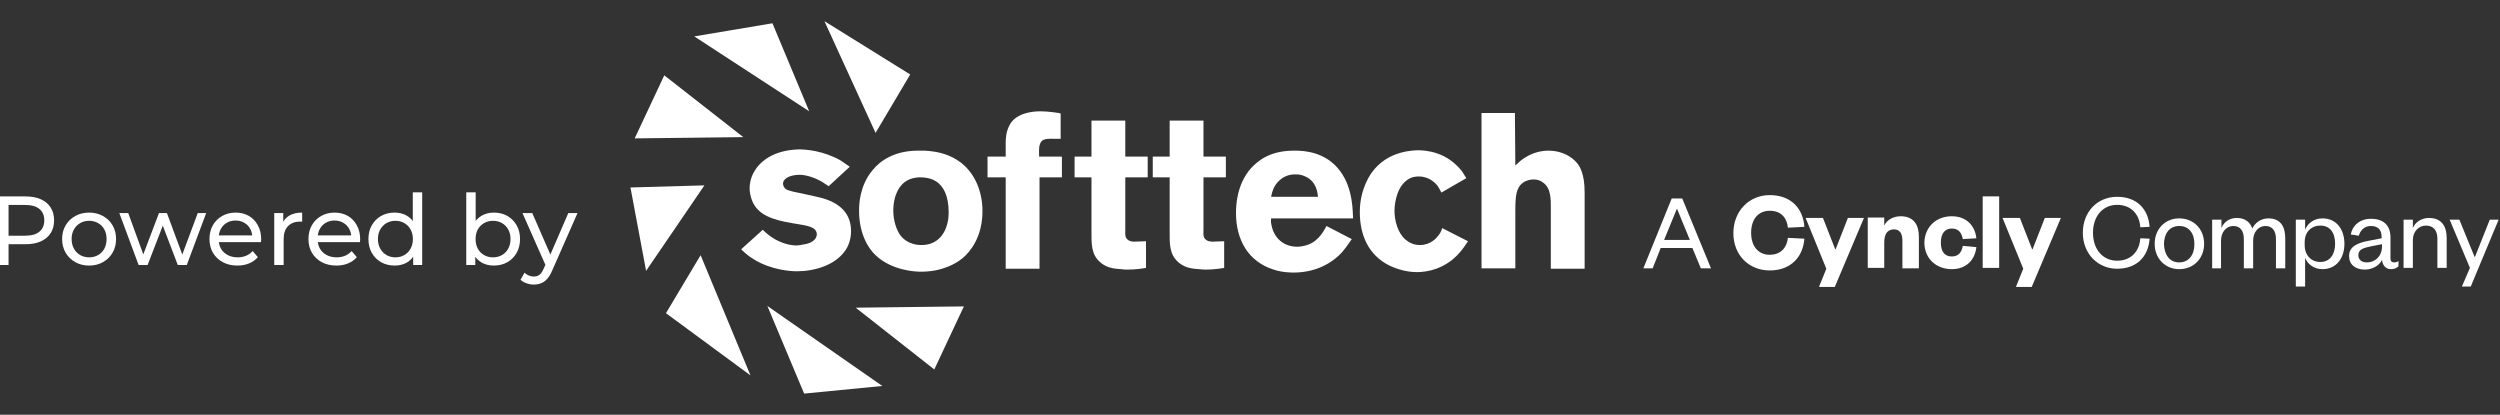 <svg width="217" height="36" viewBox="0 0 217 36" fill="none" xmlns="http://www.w3.org/2000/svg">
<rect x="0" y="0" width="217" height="36" fill="#333333" stroke="none"/>
<g clip-path="url(#clip0_25_178)">
<path d="M146.019 17.229L148.513 23.29H147.633L146.899 21.526H144.148L143.451 23.29H142.644L145.102 17.229H146.019ZM144.442 20.829H146.679L145.579 18.147H145.542L144.442 20.829Z" fill="white"/>
<path d="M153.611 16.935C155.482 16.935 156.509 18.11 156.619 19.69L155.189 19.763C155.115 18.955 154.638 18.294 153.611 18.294C152.621 18.294 151.998 19.029 151.998 20.204C151.998 21.38 152.621 22.114 153.611 22.114C154.638 22.114 155.115 21.416 155.189 20.645L156.619 20.718C156.509 22.261 155.482 23.474 153.611 23.474C151.814 23.474 150.457 22.151 150.457 20.241C150.457 18.331 151.814 16.935 153.611 16.935Z" fill="white"/>
<path d="M157.903 24.869L158.526 23.326L156.729 18.918H158.233L159.297 21.637H159.333L160.397 18.918H161.791L159.26 24.906H157.903V24.869Z" fill="white"/>
<path d="M163.552 23.253H162.121V18.882H163.552V19.58C163.772 19.102 164.322 18.771 164.982 18.771C166.156 18.771 166.559 19.58 166.559 20.535V23.29H165.129V20.902C165.129 20.277 164.909 19.91 164.395 19.91C163.808 19.91 163.552 20.351 163.552 21.049V23.253Z" fill="white"/>
<path d="M169.42 18.771C170.704 18.771 171.438 19.616 171.548 20.682L170.374 20.755C170.264 20.167 169.97 19.837 169.42 19.837C168.87 19.837 168.467 20.204 168.467 21.049C168.467 21.894 168.833 22.261 169.42 22.261C169.97 22.261 170.264 21.931 170.374 21.343L171.548 21.453C171.438 22.518 170.704 23.363 169.42 23.363C168.063 23.363 167.036 22.445 167.036 21.049C167.073 19.69 168.063 18.771 169.42 18.771Z" fill="white"/>
<path d="M173.528 17.045V23.253H172.098V17.045H173.528Z" fill="white"/>
<path d="M174.996 24.869L175.619 23.326L173.822 18.918H175.326L176.389 21.637H176.426L177.49 18.918H178.884L176.353 24.906H174.996V24.869Z" fill="white"/>
<path d="M183.762 17.082C185.486 17.082 186.476 18.147 186.586 19.69L185.779 19.727C185.706 18.625 185.009 17.78 183.762 17.78C182.551 17.78 181.671 18.735 181.671 20.204C181.671 21.674 182.551 22.629 183.762 22.629C185.009 22.629 185.706 21.784 185.779 20.682L186.586 20.718C186.476 22.261 185.486 23.326 183.762 23.326C182.111 23.326 180.791 22.041 180.791 20.204C180.791 18.367 182.075 17.082 183.762 17.082Z" fill="white"/>
<path d="M189.154 23.363C187.943 23.363 187.026 22.445 187.026 21.159C187.026 19.873 187.943 18.955 189.154 18.955C190.401 18.955 191.318 19.873 191.318 21.159C191.318 22.445 190.401 23.363 189.154 23.363ZM189.154 22.776C189.997 22.776 190.474 22.114 190.474 21.196C190.474 20.241 189.997 19.616 189.154 19.616C188.31 19.616 187.833 20.278 187.833 21.196C187.87 22.114 188.31 22.776 189.154 22.776Z" fill="white"/>
<path d="M196.893 18.955C197.993 18.955 198.36 19.727 198.36 20.682V23.29H197.553V20.755C197.553 20.057 197.26 19.616 196.636 19.616C196.049 19.616 195.573 20.131 195.573 20.865V23.29H194.766V20.755C194.766 20.057 194.472 19.616 193.849 19.616C193.262 19.616 192.785 20.131 192.785 20.865V23.29H192.015V19.065H192.822V19.8C193.005 19.286 193.519 18.918 194.142 18.918C194.876 18.918 195.316 19.286 195.499 19.837C195.719 19.359 196.233 18.955 196.893 18.955Z" fill="white"/>
<path d="M200.084 24.869H199.277V19.065H200.084V19.947C200.268 19.433 200.818 18.955 201.588 18.955C202.835 18.955 203.495 19.947 203.495 21.159C203.495 22.408 202.798 23.363 201.588 23.363C200.818 23.363 200.268 22.886 200.084 22.371V24.869ZM200.047 21.269C200.047 22.188 200.634 22.739 201.405 22.739C202.212 22.739 202.688 22.114 202.688 21.159C202.688 20.204 202.248 19.58 201.405 19.58C200.634 19.58 200.047 20.131 200.047 21.012V21.269Z" fill="white"/>
<path d="M207.493 22.445C207.493 22.665 207.603 22.776 207.824 22.776C207.934 22.776 208.08 22.739 208.19 22.665V23.106C208.044 23.253 207.86 23.363 207.53 23.363C207.09 23.363 206.797 23.033 206.76 22.555C206.54 23.033 205.953 23.4 205.256 23.4C204.449 23.4 203.899 22.959 203.899 22.224C203.899 21.416 204.596 21.086 205.586 20.902L206.723 20.682V20.535C206.723 19.947 206.393 19.616 205.806 19.616C205.219 19.616 204.889 19.984 204.742 20.461L204.046 20.351C204.192 19.58 204.816 18.992 205.806 18.992C206.87 18.992 207.493 19.543 207.493 20.608V22.445ZM206.76 21.196L205.806 21.38C205.146 21.526 204.706 21.637 204.706 22.151C204.706 22.518 204.963 22.776 205.439 22.776C206.173 22.776 206.76 22.224 206.76 21.38V21.196Z" fill="white"/>
<path d="M209.437 23.253H208.63V19.065H209.437V19.8C209.621 19.286 210.208 18.918 210.831 18.918C211.932 18.918 212.372 19.653 212.372 20.645V23.253H211.565V20.718C211.565 20.02 211.235 19.58 210.574 19.58C209.951 19.58 209.437 20.094 209.437 20.829V23.253Z" fill="white"/>
<path d="M213.692 24.869L214.389 23.253L212.629 19.065H213.472L214.793 22.298H214.829L216.113 19.065H216.883L214.462 24.869H213.692Z" fill="white"/>
<path d="M60.263 3.159L70.239 9.661L67.048 2.02L60.263 3.159Z" fill="white"/>
<path d="M75.998 11.535L79.006 6.465L71.56 1.837L75.998 11.535Z" fill="white"/>
<path d="M55.091 12.012L64.517 11.902L57.658 6.539L55.091 12.012Z" fill="white"/>
<path d="M54.724 16.273L56.081 23.51L61.143 16.09L54.724 16.273Z" fill="white"/>
<path d="M69.799 34.163L76.585 33.502L66.608 26.559L69.799 34.163Z" fill="white"/>
<path d="M57.805 27.184L65.141 32.584L60.813 22.151L57.805 27.184Z" fill="white"/>
<path d="M74.274 26.706L81.096 32.069L83.664 26.596L74.274 26.706Z" fill="white"/>
<path d="M118.546 15.906C118.069 17.008 118.032 17.963 118.032 18.404C118.032 20.388 118.766 22.151 120.637 23.069C121.664 23.547 122.544 23.62 122.984 23.62C123.718 23.62 125.405 23.437 126.725 21.894C126.982 21.6 127.202 21.269 127.422 20.939L125.185 19.8C125.075 20.131 125.002 20.241 124.892 20.388C124.708 20.645 124.195 21.269 123.241 21.269C122.581 21.269 122.177 20.939 121.994 20.792C121.334 20.241 121.04 19.139 121.04 18.294C121.04 18.11 121.077 16.42 122.104 15.649C122.544 15.318 122.948 15.318 123.168 15.318C124.085 15.318 124.635 15.943 124.781 16.127C124.928 16.347 125.075 16.641 125.112 16.714L127.276 15.465C127.092 15.171 127.019 15.061 126.909 14.878C125.588 13.188 123.828 13.041 123.021 13.041C122.141 13.078 119.683 13.298 118.546 15.906ZM110.55 16.347C110.697 16.016 111.247 15.135 112.421 15.135C112.604 15.135 112.934 15.135 113.301 15.318C114.291 15.759 114.365 16.751 114.401 17.082H110.33C110.403 16.714 110.477 16.531 110.55 16.347ZM108.569 14.62C107.322 16.053 107.285 17.89 107.285 18.514C107.285 20.755 108.312 22.702 110.55 23.4C111.32 23.657 112.054 23.657 112.347 23.657C113.081 23.657 114.988 23.51 116.492 21.894C116.712 21.637 116.932 21.343 117.336 20.755L115.135 19.616C114.988 19.873 114.548 20.865 113.558 21.233C113.154 21.38 112.787 21.416 112.604 21.416C111.43 21.416 110.587 20.682 110.366 19.543C110.293 19.286 110.33 19.065 110.33 18.955H117.446C117.409 18.478 117.482 16.42 116.345 14.878C115.098 13.151 113.117 13.078 112.457 13.078C110.22 13.041 109.193 13.959 108.569 14.62ZM101.527 10.469V13.592H100.06V15.392H101.527V20.167C101.527 21.086 101.49 22.078 102.26 22.739C102.921 23.363 103.801 23.326 104.094 23.363C104.278 23.4 104.498 23.4 104.718 23.4C105.378 23.4 106.075 23.29 106.258 23.253V20.939C105.928 20.939 105.561 20.976 105.231 20.976C105.158 20.976 104.718 20.976 104.534 20.645C104.424 20.461 104.461 20.241 104.461 19.837V15.392H106.405V13.592H104.461V10.469H101.527ZM128.596 9.845V23.29H131.53V18.331C131.53 16.971 131.604 16.273 132.227 15.833C132.558 15.612 132.961 15.575 133.108 15.575C133.401 15.575 133.695 15.649 133.915 15.833C134.648 16.31 134.612 17.339 134.612 18.11V23.326H137.546V16.751C137.546 15.796 137.436 15.318 137.289 14.878C137.179 14.584 137.032 14.29 136.812 14.069C136.482 13.702 135.712 13.078 134.391 13.078C133.988 13.078 133.071 13.151 132.117 13.849C131.861 14.033 131.604 14.326 131.53 14.363L131.494 9.808H128.596V9.845Z" fill="white"/>
<path d="M78.052 20.278C77.869 19.984 77.538 19.249 77.538 18.294C77.538 16.825 78.162 15.98 78.712 15.686C79.116 15.429 79.703 15.392 79.813 15.392C80.583 15.392 80.986 15.575 81.28 15.759C81.867 16.163 82.344 16.935 82.344 18.441C82.344 19.91 81.61 21.269 79.996 21.269C78.859 21.269 78.272 20.645 78.052 20.278ZM75.741 14.767C74.604 16.127 74.567 17.743 74.567 18.294C74.567 20.351 75.411 21.6 75.998 22.151C77.392 23.474 79.409 23.584 79.923 23.584C81.793 23.584 82.967 22.886 83.554 22.408C84.214 21.857 85.278 20.571 85.278 18.331C85.278 16.714 84.691 15.135 83.444 14.143C82.49 13.408 81.463 13.151 80.289 13.078C80.106 13.078 79.959 13.078 79.813 13.078C77.612 13.041 76.365 13.996 75.741 14.767ZM65.471 14.878C65.104 15.502 65.067 16.09 65.067 16.347C65.067 16.567 65.104 17.045 65.361 17.596C65.874 18.588 66.828 19.065 68.919 19.396C69.983 19.58 70.863 19.653 70.9 20.314C70.9 20.865 70.313 21.122 69.873 21.196C69.542 21.269 69.286 21.306 69.139 21.306C68.332 21.306 67.415 20.939 66.755 20.424C66.571 20.278 66.388 20.131 66.205 19.947L64.334 21.637C64.517 21.82 64.921 22.224 65.508 22.555C66.975 23.437 68.625 23.547 69.176 23.547C70.679 23.547 72.513 23.033 73.394 21.71C73.577 21.453 73.871 20.865 73.871 20.057C73.871 18.22 72.477 17.412 70.9 17.082L69.579 16.788C69.249 16.714 68.515 16.604 68.222 16.42C68.075 16.31 67.965 16.127 67.965 15.943C67.965 15.759 68.075 15.539 68.442 15.355C68.589 15.282 68.956 15.171 69.396 15.171C70.019 15.171 70.826 15.465 71.376 15.796C71.56 15.906 71.743 16.053 71.927 16.163L73.76 14.473C73.504 14.29 73.21 14.106 72.954 13.922C71.45 13.078 69.983 12.967 69.322 12.967C67.048 13.041 65.948 14.069 65.471 14.878ZM94.741 10.469V13.592H93.274V15.392H94.741V20.167C94.741 21.086 94.704 22.078 95.475 22.739C96.135 23.363 97.015 23.326 97.309 23.363C97.492 23.4 97.712 23.4 97.932 23.4C98.592 23.4 99.289 23.29 99.473 23.253V20.939C99.143 20.939 98.776 20.976 98.446 20.976C98.372 20.976 97.932 20.976 97.749 20.645C97.639 20.461 97.675 20.241 97.675 19.837V15.392H99.62V13.592H97.675V10.469H94.741ZM87.625 10.873C87.295 11.461 87.295 12.196 87.295 12.343V13.592H85.718V15.392H87.295V23.326H90.23V15.392H92.174V13.592H90.193C90.193 13.335 90.156 12.747 90.266 12.527C90.303 12.416 90.376 12.196 90.633 12.122C90.853 12.012 91.403 12.049 92.064 12.049V9.845C91.954 9.808 91 9.661 90.303 9.661C89.349 9.661 88.102 9.918 87.625 10.873Z" fill="white"/>
<path d="M46.337 24.7C46.122 24.7 45.912 24.663 45.708 24.59C45.504 24.521 45.328 24.419 45.181 24.284L45.53 23.672C45.643 23.779 45.768 23.861 45.904 23.918C46.04 23.975 46.184 24.003 46.337 24.003C46.535 24.003 46.7 23.952 46.83 23.85C46.961 23.748 47.082 23.567 47.196 23.306L47.476 22.686L47.561 22.584L49.329 18.495H50.128L47.944 23.451C47.813 23.768 47.666 24.017 47.502 24.198C47.343 24.38 47.167 24.507 46.975 24.581C46.782 24.66 46.569 24.7 46.337 24.7ZM47.408 23.145L45.351 18.495H46.201L47.952 22.507L47.408 23.145Z" fill="white"/>
<path d="M42.861 23.051C42.475 23.051 42.127 22.966 41.815 22.796C41.509 22.62 41.266 22.363 41.084 22.023C40.909 21.683 40.821 21.258 40.821 20.747C40.821 20.238 40.911 19.812 41.093 19.473C41.28 19.133 41.526 18.878 41.832 18.707C42.144 18.538 42.487 18.453 42.861 18.453C43.303 18.453 43.694 18.549 44.034 18.741C44.374 18.934 44.643 19.203 44.841 19.549C45.04 19.889 45.139 20.288 45.139 20.747C45.139 21.206 45.04 21.609 44.841 21.954C44.643 22.3 44.374 22.569 44.034 22.762C43.694 22.955 43.303 23.051 42.861 23.051ZM40.472 23V16.693H41.288V19.694L41.203 20.739L41.254 21.785V23H40.472ZM42.793 22.337C43.082 22.337 43.34 22.272 43.566 22.142C43.799 22.011 43.98 21.827 44.11 21.589C44.246 21.345 44.314 21.065 44.314 20.747C44.314 20.424 44.246 20.147 44.11 19.915C43.98 19.677 43.799 19.492 43.566 19.362C43.34 19.232 43.082 19.166 42.793 19.166C42.509 19.166 42.252 19.232 42.019 19.362C41.793 19.492 41.611 19.677 41.475 19.915C41.345 20.147 41.28 20.424 41.28 20.747C41.28 21.065 41.345 21.345 41.475 21.589C41.611 21.827 41.793 22.011 42.019 22.142C42.252 22.272 42.509 22.337 42.793 22.337Z" fill="white"/>
<path d="M34.257 23.051C33.821 23.051 33.43 22.955 33.084 22.762C32.744 22.569 32.475 22.3 32.277 21.954C32.078 21.609 31.979 21.206 31.979 20.747C31.979 20.288 32.078 19.889 32.277 19.549C32.475 19.203 32.744 18.934 33.084 18.741C33.43 18.549 33.821 18.453 34.257 18.453C34.637 18.453 34.98 18.538 35.286 18.707C35.592 18.878 35.835 19.133 36.017 19.473C36.204 19.812 36.297 20.238 36.297 20.747C36.297 21.258 36.206 21.683 36.025 22.023C35.849 22.363 35.609 22.62 35.303 22.796C34.997 22.966 34.648 23.051 34.257 23.051ZM34.325 22.337C34.608 22.337 34.863 22.272 35.09 22.142C35.322 22.011 35.504 21.827 35.634 21.589C35.77 21.345 35.838 21.065 35.838 20.747C35.838 20.424 35.77 20.147 35.634 19.915C35.504 19.677 35.322 19.492 35.09 19.362C34.863 19.232 34.608 19.166 34.325 19.166C34.036 19.166 33.778 19.232 33.552 19.362C33.325 19.492 33.144 19.677 33.008 19.915C32.872 20.147 32.804 20.424 32.804 20.747C32.804 21.065 32.872 21.345 33.008 21.589C33.144 21.827 33.325 22.011 33.552 22.142C33.778 22.272 34.036 22.337 34.325 22.337ZM35.864 23V21.785L35.915 20.739L35.83 19.694V16.693H36.646V23H35.864Z" fill="white"/>
<path d="M29.197 23.051C28.715 23.051 28.29 22.952 27.922 22.753C27.559 22.555 27.276 22.283 27.072 21.938C26.874 21.592 26.774 21.195 26.774 20.747C26.774 20.3 26.871 19.903 27.064 19.558C27.262 19.212 27.531 18.943 27.871 18.75C28.217 18.552 28.605 18.453 29.035 18.453C29.472 18.453 29.857 18.549 30.192 18.741C30.526 18.934 30.787 19.206 30.974 19.558C31.166 19.903 31.262 20.308 31.262 20.773C31.262 20.807 31.26 20.847 31.254 20.892C31.254 20.937 31.251 20.98 31.245 21.02H27.412V20.433H30.82L30.489 20.637C30.495 20.348 30.435 20.09 30.311 19.863C30.186 19.637 30.013 19.461 29.792 19.337C29.577 19.206 29.325 19.141 29.035 19.141C28.752 19.141 28.5 19.206 28.279 19.337C28.058 19.461 27.885 19.64 27.761 19.872C27.636 20.099 27.573 20.359 27.573 20.654V20.79C27.573 21.09 27.642 21.36 27.777 21.598C27.919 21.83 28.115 22.011 28.364 22.142C28.613 22.272 28.899 22.337 29.223 22.337C29.489 22.337 29.73 22.292 29.945 22.201C30.166 22.11 30.359 21.974 30.523 21.793L30.974 22.32C30.77 22.558 30.515 22.739 30.209 22.864C29.908 22.989 29.571 23.051 29.197 23.051Z" fill="white"/>
<path d="M23.804 23V18.495H24.586V19.719L24.51 19.413C24.634 19.101 24.844 18.863 25.139 18.699C25.433 18.535 25.796 18.453 26.227 18.453V19.243C26.193 19.237 26.159 19.235 26.125 19.235C26.096 19.235 26.068 19.235 26.04 19.235C25.603 19.235 25.258 19.365 25.003 19.625C24.748 19.886 24.62 20.263 24.62 20.756V23H23.804Z" fill="white"/>
<path d="M20.606 23.051C20.124 23.051 19.699 22.952 19.331 22.753C18.968 22.555 18.685 22.283 18.481 21.938C18.282 21.592 18.183 21.195 18.183 20.747C18.183 20.3 18.279 19.903 18.472 19.558C18.671 19.212 18.94 18.943 19.28 18.75C19.625 18.552 20.014 18.453 20.444 18.453C20.881 18.453 21.266 18.549 21.6 18.741C21.934 18.934 22.195 19.206 22.382 19.558C22.575 19.903 22.671 20.308 22.671 20.773C22.671 20.807 22.668 20.847 22.663 20.892C22.663 20.937 22.66 20.98 22.654 21.02H18.821V20.433H22.229L21.898 20.637C21.903 20.348 21.844 20.09 21.719 19.863C21.595 19.637 21.422 19.461 21.201 19.337C20.985 19.206 20.733 19.141 20.444 19.141C20.161 19.141 19.909 19.206 19.688 19.337C19.467 19.461 19.294 19.64 19.169 19.872C19.044 20.099 18.982 20.359 18.982 20.654V20.79C18.982 21.09 19.05 21.36 19.186 21.598C19.328 21.83 19.523 22.011 19.773 22.142C20.022 22.272 20.308 22.337 20.631 22.337C20.898 22.337 21.138 22.292 21.354 22.201C21.575 22.11 21.767 21.974 21.932 21.793L22.382 22.32C22.178 22.558 21.923 22.739 21.617 22.864C21.317 22.989 20.98 23.051 20.606 23.051Z" fill="white"/>
<path d="M12.031 23L10.357 18.495H11.13L12.618 22.575H12.252L13.799 18.495H14.488L16.001 22.575H15.644L17.165 18.495H17.896L16.213 23H15.431L14.012 19.277H14.25L12.813 23H12.031Z" fill="white"/>
<path d="M7.738 23.051C7.284 23.051 6.882 22.952 6.531 22.753C6.179 22.555 5.902 22.283 5.698 21.938C5.494 21.586 5.392 21.189 5.392 20.747C5.392 20.3 5.494 19.903 5.698 19.558C5.902 19.212 6.179 18.943 6.531 18.75C6.882 18.552 7.284 18.453 7.738 18.453C8.185 18.453 8.585 18.552 8.936 18.75C9.293 18.943 9.571 19.212 9.769 19.558C9.973 19.898 10.075 20.294 10.075 20.747C10.075 21.195 9.973 21.592 9.769 21.938C9.571 22.283 9.293 22.555 8.936 22.753C8.585 22.952 8.185 23.051 7.738 23.051ZM7.738 22.337C8.027 22.337 8.284 22.272 8.511 22.142C8.743 22.011 8.925 21.827 9.055 21.589C9.185 21.345 9.251 21.065 9.251 20.747C9.251 20.424 9.185 20.147 9.055 19.915C8.925 19.677 8.743 19.492 8.511 19.362C8.284 19.232 8.027 19.166 7.738 19.166C7.449 19.166 7.191 19.232 6.964 19.362C6.737 19.492 6.556 19.677 6.42 19.915C6.284 20.147 6.216 20.424 6.216 20.747C6.216 21.065 6.284 21.345 6.42 21.589C6.556 21.827 6.737 22.011 6.964 22.142C7.191 22.272 7.449 22.337 7.738 22.337Z" fill="white"/>
<path d="M-0.107 23V17.05H2.213C2.734 17.05 3.179 17.132 3.547 17.297C3.916 17.461 4.199 17.699 4.397 18.011C4.596 18.322 4.695 18.693 4.695 19.124C4.695 19.555 4.596 19.926 4.397 20.238C4.199 20.544 3.916 20.782 3.547 20.951C3.179 21.116 2.734 21.198 2.213 21.198H0.36L0.743 20.799V23H-0.107ZM0.743 20.884L0.36 20.459H2.188C2.732 20.459 3.142 20.342 3.42 20.11C3.703 19.878 3.845 19.549 3.845 19.124C3.845 18.699 3.703 18.37 3.42 18.138C3.142 17.906 2.732 17.79 2.188 17.79H0.36L0.743 17.364V20.884Z" fill="white"/>
</g>
<defs>
<clipPath id="clip0_25_178">
<rect width="217" height="36" fill="white"/>
</clipPath>
</defs>
</svg>
